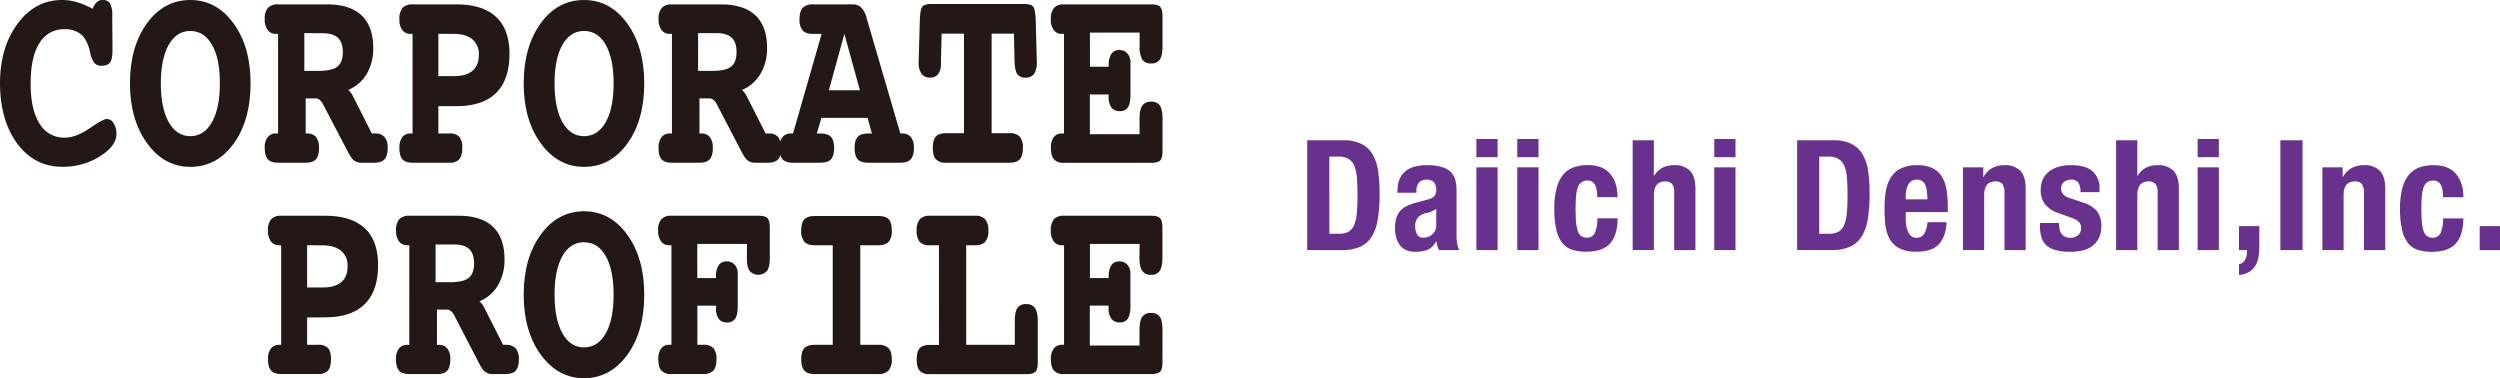 <svg xmlns="http://www.w3.org/2000/svg" viewBox="0 0 1005.93 152.18"><defs><style>.cls-1{fill:#69318e;}.cls-2{fill:#231815;}</style></defs><title>pagetitle</title><g id="レイヤー_2" data-name="レイヤー 2"><g id="レイヤー_1-2" data-name="レイヤー 1"><path class="cls-1" d="M540.53,56.44A15.84,15.84,0,0,1,548,58a10.78,10.78,0,0,1,4.42,4.33,19.19,19.19,0,0,1,2.14,6.77,64.19,64.19,0,0,1,.55,8.85A62.21,62.21,0,0,1,554.42,88,19.37,19.37,0,0,1,552,95.12a10.79,10.79,0,0,1-4.64,4.14,17.39,17.39,0,0,1-7.37,1.36h-14V56.44ZM538.8,94.06a7.62,7.62,0,0,0,3.77-.8,5.53,5.53,0,0,0,2.26-2.66,15.37,15.37,0,0,0,1.11-4.89q.28-3,.28-7.55c0-2.52-.08-4.72-.24-6.62a16.38,16.38,0,0,0-1-4.74A5.88,5.88,0,0,0,542.66,64a7.49,7.49,0,0,0-4-1h-3.77V94.06Z"/><path class="cls-1" d="M562.31,76.74a11.26,11.26,0,0,1,.93-4.86,8.48,8.48,0,0,1,2.51-3.16A9.93,9.93,0,0,1,569.46,67a19,19,0,0,1,4.55-.53,20.84,20.84,0,0,1,6.18.75,8.42,8.42,0,0,1,3.66,2.1,7.12,7.12,0,0,1,1.76,3.25,17.19,17.19,0,0,1,.46,4.11V94.19a22.89,22.89,0,0,0,.22,3.65,12.67,12.67,0,0,0,.83,2.78H579a6.72,6.72,0,0,1-.65-1.7c-.15-.6-.28-1.18-.41-1.76h-.12a7.27,7.27,0,0,1-3.43,3.37,13.79,13.79,0,0,1-5.05.77,8.31,8.31,0,0,1-3.77-.77,6.46,6.46,0,0,1-2.48-2.14,9.44,9.44,0,0,1-1.36-3.06,13.54,13.54,0,0,1-.43-3.37,14.58,14.58,0,0,1,.49-4A7.76,7.76,0,0,1,563.27,85a8.12,8.12,0,0,1,2.6-2,20.79,20.79,0,0,1,3.8-1.43l4.83-1.3a5.11,5.11,0,0,0,2.66-1.36,3.75,3.75,0,0,0,.74-2.53,4.6,4.6,0,0,0-.89-3,3.8,3.8,0,0,0-3.07-1.08,3.65,3.65,0,0,0-3,1.18,4.72,4.72,0,0,0-1,3.15v.93h-7.67Zm13.74,8.32a12.47,12.47,0,0,1-1.8.59,6.58,6.58,0,0,0-3.71,1.85A5.28,5.28,0,0,0,569.43,91a6.71,6.71,0,0,0,.74,3.28,2.59,2.59,0,0,0,2.48,1.36,6.11,6.11,0,0,0,1.79-.28,5,5,0,0,0,1.7-.89,4.76,4.76,0,0,0,1.27-1.61,5.22,5.22,0,0,0,.49-2.35V84A7.65,7.65,0,0,1,576.05,85.06Z"/><path class="cls-1" d="M602.59,55.94v7.31h-8.53V55.94Zm0,11.39v33.29h-8.53V67.33Z"/><path class="cls-1" d="M619.05,55.94v7.31h-8.54V55.94Zm0,11.39v33.29h-8.54V67.33Z"/><path class="cls-1" d="M642.54,76.92a8.52,8.52,0,0,0-.56-2.13,3.85,3.85,0,0,0-1.14-1.55,3.13,3.13,0,0,0-2-.59,3.89,3.89,0,0,0-4,2.82,14.73,14.73,0,0,0-.68,3.53q-.18,2.13-.18,5c0,2.06.06,3.83.18,5.29a15.47,15.47,0,0,0,.68,3.62,4.11,4.11,0,0,0,1.4,2.07,3.8,3.8,0,0,0,2.32.65,3.33,3.33,0,0,0,3.15-1.85,13.31,13.31,0,0,0,1-5.94h8.17q0,6.56-2.94,10t-9.75,3.43a18.09,18.09,0,0,1-5.6-.77,8.18,8.18,0,0,1-4-2.79,13.89,13.89,0,0,1-2.38-5.38,36.65,36.65,0,0,1-.8-8.38,30.76,30.76,0,0,1,1-8.51,13.84,13.84,0,0,1,2.78-5.39,9.68,9.68,0,0,1,4.27-2.81,17.46,17.46,0,0,1,5.45-.81q5.94,0,8.94,3.47t3,9.41h-8.17A19.18,19.18,0,0,0,642.54,76.92Z"/><path class="cls-1" d="M665.46,56.44V70.73h.13q2.48-4.26,8.1-4.27A8.47,8.47,0,0,1,680,68.69q2.19,2.24,2.19,7.24v24.69h-8.54v-23a5.76,5.76,0,0,0-.86-3.62A3.48,3.48,0,0,0,670,73q-4.51,0-4.52,5.51v22.09h-8.54V56.44Z"/><path class="cls-1" d="M698.32,55.94v7.31h-8.54V55.94Zm0,11.39v33.29h-8.54V67.33Z"/><path class="cls-1" d="M737.68,56.44A15.84,15.84,0,0,1,745.17,58a10.78,10.78,0,0,1,4.42,4.33,19.19,19.19,0,0,1,2.13,6.77,62.57,62.57,0,0,1,.56,8.85A63.36,63.36,0,0,1,751.57,88a19.37,19.37,0,0,1-2.44,7.09,10.81,10.81,0,0,1-4.65,4.14,17.34,17.34,0,0,1-7.36,1.36h-14V56.44Zm-1.74,37.62a7.63,7.63,0,0,0,3.78-.8A5.53,5.53,0,0,0,742,90.6a15.37,15.37,0,0,0,1.11-4.89q.28-3,.28-7.55c0-2.52-.08-4.72-.25-6.62a16.08,16.08,0,0,0-1-4.74A5.88,5.88,0,0,0,739.81,64a7.49,7.49,0,0,0-4-1H732V94.06Z"/><path class="cls-1" d="M766.82,87.94a17.85,17.85,0,0,0,.22,2.87,9.25,9.25,0,0,0,.71,2.48,4.62,4.62,0,0,0,1.3,1.73,3,3,0,0,0,2,.65,3.47,3.47,0,0,0,3.16-1.55,11.4,11.4,0,0,0,1.36-4.7h7.67c-.16,3.88-1.2,6.83-3.09,8.85s-4.89,3-9,3a14.25,14.25,0,0,1-7.24-1.54,9.59,9.59,0,0,1-3.83-4.09A16.09,16.09,0,0,1,758.56,90c-.18-2.1-.28-4.21-.28-6.31a43.37,43.37,0,0,1,.47-6.44,15.73,15.73,0,0,1,1.85-5.51,10.16,10.16,0,0,1,4-3.83,14.46,14.46,0,0,1,6.93-1.43,13.54,13.54,0,0,1,6.1,1.21,9.19,9.19,0,0,1,3.74,3.4,14.23,14.23,0,0,1,1.86,5.33,44.61,44.61,0,0,1,.5,7v1.92h-16.9Zm8.48-11.11a8.52,8.52,0,0,0-.65-2.48,3.42,3.42,0,0,0-1.3-1.54,4,4,0,0,0-2.13-.53,3.65,3.65,0,0,0-2.14.59,4.18,4.18,0,0,0-1.33,1.55,7.52,7.52,0,0,0-.71,2.13,12.54,12.54,0,0,0-.22,2.35v1.3h8.73C775.51,78.92,775.42,77.8,775.3,76.83Z"/><path class="cls-1" d="M798,67.33v3.9h.12a8.63,8.63,0,0,1,3.53-3.62,10.45,10.45,0,0,1,4.95-1.15,8.45,8.45,0,0,1,6.28,2.23c1.46,1.49,2.2,3.9,2.2,7.24v24.69h-8.54v-23a5.69,5.69,0,0,0-.87-3.62,3.47,3.47,0,0,0-2.78-1c-3,0-4.52,1.84-4.52,5.51v22.09h-8.54V67.33Z"/><path class="cls-1" d="M828.58,90.85a5.16,5.16,0,0,0,1.14,3.49A4.13,4.13,0,0,0,833,95.67a4.75,4.75,0,0,0,3.16-1,3.68,3.68,0,0,0,1.18-3,3.1,3.1,0,0,0-.93-2.44,7.12,7.12,0,0,0-2.17-1.33l-6-2.17a11.31,11.31,0,0,1-5.32-3.5,9,9,0,0,1-1.8-5.78,11.1,11.1,0,0,1,.68-3.87A8.29,8.29,0,0,1,824,69.43a10.93,10.93,0,0,1,3.81-2.16,17,17,0,0,1,5.6-.81q5.8,0,8.6,2.48a8.88,8.88,0,0,1,2.78,7v1.36h-7.67a6.74,6.74,0,0,0-.84-3.8,3.3,3.3,0,0,0-2.94-1.21,4.56,4.56,0,0,0-2.81.9,3.12,3.12,0,0,0-1.21,2.69,3.5,3.5,0,0,0,.78,2.23A5.88,5.88,0,0,0,833,79.77l5.14,1.73a11.65,11.65,0,0,1,5.69,3.56,9.6,9.6,0,0,1,1.67,6,10.59,10.59,0,0,1-.92,4.61A9.12,9.12,0,0,1,842,98.89a10.24,10.24,0,0,1-3.9,1.86,20.93,20.93,0,0,1-5,.55,21.79,21.79,0,0,1-6-.68,8.66,8.66,0,0,1-3.78-2,7.36,7.36,0,0,1-1.95-3.31,15.9,15.9,0,0,1-.55-4.36V89.73h7.67Z"/><path class="cls-1" d="M860,56.44V70.73h.12q2.48-4.26,8.11-4.27a8.45,8.45,0,0,1,6.28,2.23q2.2,2.24,2.2,7.24v24.69h-8.54v-23a5.69,5.69,0,0,0-.87-3.62,3.45,3.45,0,0,0-2.78-1Q860,73,860,78.53v22.09h-8.54V56.44Z"/><path class="cls-1" d="M892.81,55.94v7.31h-8.54V55.94Zm0,11.39v33.29h-8.54V67.33Z"/><path class="cls-1" d="M909.08,99a26.7,26.7,0,0,1-.34,4.37,9.86,9.86,0,0,1-1.27,3.58,7.33,7.33,0,0,1-2.5,2.48,9.68,9.68,0,0,1-4.06,1.21v-4.33a3.4,3.4,0,0,0,2.42-1.74,6.36,6.36,0,0,0,.8-3.15v-.81h-3.22V91h8.17Z"/><path class="cls-1" d="M917.56,56.44h8.91v44.18h-8.91Z"/><path class="cls-1" d="M942.62,67.33v3.9h.13a8.61,8.61,0,0,1,3.52-3.62,10.51,10.51,0,0,1,5-1.15,8.43,8.43,0,0,1,6.28,2.23q2.21,2.24,2.2,7.24v24.69h-8.54v-23A5.76,5.76,0,0,0,950.3,74a3.48,3.48,0,0,0-2.79-1Q943,73,943,78.53v22.09h-8.54V67.33Z"/><path class="cls-1" d="M982.88,76.92a8.52,8.52,0,0,0-.56-2.13,3.78,3.78,0,0,0-1.15-1.55,3.09,3.09,0,0,0-2-.59,3.89,3.89,0,0,0-4,2.82,14.25,14.25,0,0,0-.68,3.53c-.12,1.42-.19,3.1-.19,5s.07,3.83.19,5.29a15,15,0,0,0,.68,3.62A4.16,4.16,0,0,0,976.56,95a3.82,3.82,0,0,0,2.32.65A3.33,3.33,0,0,0,982,93.82a13.31,13.31,0,0,0,1-5.94h8.17q0,6.56-2.94,10t-9.75,3.43a18.09,18.09,0,0,1-5.6-.77,8.09,8.09,0,0,1-4-2.79,13.89,13.89,0,0,1-2.38-5.38,36.65,36.65,0,0,1-.8-8.38,30.76,30.76,0,0,1,1-8.51,13.71,13.71,0,0,1,2.78-5.39,9.68,9.68,0,0,1,4.27-2.81,17.44,17.44,0,0,1,5.44-.81q6,0,9,3.47t3,9.41H983A19.18,19.18,0,0,0,982.88,76.92Z"/><path class="cls-1" d="M1005.93,100.62h-8.17V91h8.17Z"/><path class="cls-2" d="M37.25,3.55A8,8,0,0,1,39,.81,3.27,3.27,0,0,1,41.29,0a3.26,3.26,0,0,1,3,1.4,9.43,9.43,0,0,1,.88,4.78l.09,14c0,2.47-.33,4.14-1,5s-1.81,1.29-3.5,1.29A3.51,3.51,0,0,1,38,25.35a9.47,9.47,0,0,1-1.66-4Q35.24,16.23,32.79,14A9.72,9.72,0,0,0,26,11.76a11.27,11.27,0,0,0-10.14,5.6q-3.52,5.58-3.53,16.18T15.9,49.73a11.38,11.38,0,0,0,10.18,5.65q4.52,0,10-3.76c3.62-2.51,5.91-3.76,6.85-3.76a3.31,3.31,0,0,1,2.82,1.77A8,8,0,0,1,46.84,54q0,4.72-6.66,8.92a27.63,27.63,0,0,1-15,4.19Q13.92,67.14,7,57.85T0,33.57q0-14.44,7.05-24T24.92,0a21.63,21.63,0,0,1,6,.86A31.62,31.62,0,0,1,37.25,3.55Z"/><path class="cls-2" d="M76.57,0Q87.15,0,94,9.45t6.83,24.12q0,14.77-6.78,24.17t-17.45,9.4q-10.53,0-17.4-9.48T52.29,33.57q0-14.71,6.81-24.14T76.57,0Zm0,12.46c-3.69,0-6.6,1.86-8.7,5.59S64.71,27,64.71,33.57s1.06,11.82,3.18,15.58,5,5.64,8.68,5.64,6.6-1.88,8.72-5.62,3.18-8.94,3.18-15.6-1-11.8-3.16-15.52S80.29,12.46,76.57,12.46Z"/><path class="cls-2" d="M140.12,36.2a8.39,8.39,0,0,1,2.19,3.12l.3.53,7,13.86H151a4.73,4.73,0,0,1,3.76,1.45A6.49,6.49,0,0,1,156,59.51c0,2.11-.43,3.64-1.27,4.57s-2.24,1.39-4.19,1.39h-5.29c-1.94,0-3.46-1-4.55-3.17l-.13-.1L130,42a5.4,5.4,0,0,0-1.37-1.8,2.6,2.6,0,0,0-1.63-.62h-4V53.71h.68a4.22,4.22,0,0,1,3.51,1.48,6.82,6.82,0,0,1,1.18,4.32c0,2.11-.41,3.64-1.23,4.57s-2.2,1.39-4.14,1.39H111.89c-1.92,0-3.29-.46-4.12-1.39s-1.25-2.46-1.25-4.57a6.76,6.76,0,0,1,1.18-4.32,4.16,4.16,0,0,1,3.46-1.48h.73V13.64h-.73a4.12,4.12,0,0,1-3.44-1.53,7,7,0,0,1-1.2-4.38,6.68,6.68,0,0,1,1.27-4.53,5.23,5.23,0,0,1,4.1-1.43H131.7q9.11,0,13.79,4.43t4.69,13.08a20.14,20.14,0,0,1-2.6,10.42A15.6,15.6,0,0,1,140.12,36.2ZM122.46,13.32v15.2h5.8q5.37,0,7.52-1.75T137.93,21q0-4-2-5.83t-6.29-1.8Z"/><path class="cls-2" d="M176.39,42.7v11h4.42a5.11,5.11,0,0,1,4,1.34A6.79,6.79,0,0,1,186,59.51c0,2.11-.4,3.64-1.2,4.57a5,5,0,0,1-4,1.39H166c-1.9,0-3.25-.46-4.07-1.39s-1.22-2.46-1.22-4.57a6.89,6.89,0,0,1,1.16-4.32,4,4,0,0,1,3.39-1.48H166V13.64h-.74a4,4,0,0,1-3.37-1.53,7,7,0,0,1-1.18-4.38,6.74,6.74,0,0,1,1.25-4.53,5.1,5.1,0,0,1,4-1.43h17.74q10.53,0,15.92,5.05T205,21.7q0,10.36-5.37,15.68T183.69,42.7Zm0-29.06v17h6.1q5.07,0,7.63-2.15T192.67,22a7.58,7.58,0,0,0-2.64-6.2c-1.76-1.45-4.28-2.18-7.54-2.18Z"/><path class="cls-2" d="M235,0q10.56,0,17.4,9.45t6.83,24.12q0,14.77-6.79,24.17T235,67.14q-10.53,0-17.41-9.48t-6.87-24.09q0-14.71,6.81-24.14T235,0Zm0,12.46q-5.55,0-8.71,5.59t-3.15,15.52q0,9.93,3.18,15.58T235,54.79q5.53,0,8.72-5.62t3.18-15.6q0-9.93-3.16-15.52T235,12.46Z"/><path class="cls-2" d="M298.55,36.2a8.62,8.62,0,0,1,2.19,3.12c.11.21.21.39.3.53l7,13.86h1.34a4.69,4.69,0,0,1,3.75,1.45,6.44,6.44,0,0,1,1.27,4.35c0,2.11-.42,3.64-1.27,4.57s-2.24,1.39-4.18,1.39h-5.29c-2,0-3.47-1-4.55-3.17l-.13-.1L288.45,42a5.28,5.28,0,0,0-1.38-1.8,2.58,2.58,0,0,0-1.63-.62h-4V53.71h.69a4.2,4.2,0,0,1,3.5,1.48,6.76,6.76,0,0,1,1.18,4.32c0,2.11-.4,3.64-1.22,4.57s-2.2,1.39-4.15,1.39H270.32c-1.92,0-3.3-.46-4.13-1.39S265,61.62,265,59.51a6.76,6.76,0,0,1,1.18-4.32,4.14,4.14,0,0,1,3.46-1.48h.73V13.64h-.73a4.12,4.12,0,0,1-3.44-1.53A7,7,0,0,1,265,7.73a6.74,6.74,0,0,1,1.26-4.53,5.27,5.27,0,0,1,4.11-1.43h19.8q9.12,0,13.8,4.43t4.68,13.08A20.14,20.14,0,0,1,306,29.7,15.58,15.58,0,0,1,298.55,36.2ZM280.89,13.32v15.2h5.8c3.58,0,6.08-.58,7.52-1.75s2.15-3.1,2.15-5.82-.66-4.63-2-5.83-3.4-1.8-6.29-1.8Z"/><path class="cls-2" d="M362.27,53.71H363a4.25,4.25,0,0,1,3.52,1.48,6.7,6.7,0,0,1,1.21,4.32c0,2.11-.43,3.64-1.27,4.57s-2.24,1.39-4.19,1.39H349.34c-2,0-3.38-.45-4.22-1.37s-1.24-2.44-1.24-4.59.41-3.56,1.24-4.46,2.24-1.34,4.22-1.34h1.5l-1.76-6.28H330.52l-1.85,6.28h1.5c1.95,0,3.35.46,4.19,1.37s1.27,2.39,1.27,4.43-.42,3.64-1.27,4.57-2.24,1.39-4.19,1.39H319.09c-2,0-3.38-.46-4.21-1.39s-1.25-2.46-1.25-4.57a6.7,6.7,0,0,1,1.2-4.32,4.27,4.27,0,0,1,3.53-1.48h.73L330.6,13.64h-3.44c-2,0-3.34-.46-4.19-1.39a6.65,6.65,0,0,1-1.26-4.52q0-3.17,1.26-4.56a5.44,5.44,0,0,1,4.19-1.4h16.12q3.83,0,5.37,5.16v.16ZM339.75,13.64l-6.23,22.67H346Z"/><path class="cls-2" d="M408,13.54h-9V53.6h7.22a5.31,5.31,0,0,1,4.13,1.4,6.7,6.7,0,0,1,1.24,4.51c0,2.11-.41,3.64-1.24,4.57s-2.21,1.39-4.13,1.39H380.66a5.23,5.23,0,0,1-4.08-1.39c-.83-.93-1.25-2.46-1.25-4.57s.41-3.62,1.23-4.54,2.18-1.37,4.1-1.37h7.22V13.54h-9l-.26,10.9v1.34a6.38,6.38,0,0,1-1.14,4,3.78,3.78,0,0,1-3.16,1.45,4.13,4.13,0,0,1-3.54-1.53,8.21,8.21,0,0,1-1.14-4.86v-.43l.47-16.06c.09-3.19.44-5.1,1.06-5.75s1.86-1,3.76-1H411.9c1.89,0,3.14.32,3.76,1s1,2.56,1.09,5.75l.43,16.06v.43a8.68,8.68,0,0,1-1.07,4.89,4,4,0,0,1-3.48,1.5,3.72,3.72,0,0,1-3.33-1.48c-.68-1-1-2.76-1.1-5.34Z"/><path class="cls-2" d="M458.56,13.11h-20V26.86h7.56v-.65a7.82,7.82,0,0,1,1.08-4.56,3.72,3.72,0,0,1,3.26-1.51,4,4,0,0,1,3.16,1.37A5,5,0,0,1,454.87,25c0,.07,0,.3,0,.69s0,.79,0,1.19V38q0,3.6-1,5.16a3.72,3.72,0,0,1-3.35,1.56,4,4,0,0,1-3.31-1.45,7,7,0,0,1-1.12-4.3V38h-7.56V54h20V47.64q0-3.6,1.1-5.15a4.07,4.07,0,0,1,3.59-1.56,4,4,0,0,1,3.5,1.53q1,1.53,1.05,5.18v13q0,2.89-.9,3.87t-3.57,1H428.14a5.16,5.16,0,0,1-4.06-1.39c-.82-.93-1.22-2.46-1.22-4.57A6.83,6.83,0,0,1,424,55.19a4,4,0,0,1,3.39-1.48h.73V13.64h-.73A4,4,0,0,1,424,12.11a7,7,0,0,1-1.18-4.38A6.79,6.79,0,0,1,424.1,3.2a5.11,5.11,0,0,1,4-1.43h35.19c1.75,0,2.93.33,3.55,1s.92,2,.92,3.94v12c0,2.43-.36,4.18-1.07,5.23a3.9,3.9,0,0,1-3.48,1.59A4,4,0,0,1,459.66,24a9.55,9.55,0,0,1-1.1-5.21Z"/><path class="cls-2" d="M123.58,127.74v11H128a5.09,5.09,0,0,1,4,1.34c.79.9,1.18,2.39,1.18,4.46s-.4,3.64-1.2,4.57a5,5,0,0,1-4,1.39H113.14c-1.89,0-3.25-.46-4.06-1.39s-1.23-2.46-1.23-4.57a6.89,6.89,0,0,1,1.16-4.32,4.06,4.06,0,0,1,3.4-1.48h.73V98.68h-.73A4,4,0,0,1,109,97.15a7,7,0,0,1-1.18-4.38,6.77,6.77,0,0,1,1.25-4.53,5.1,5.1,0,0,1,4-1.43h17.74q10.53,0,15.92,5t5.4,14.88q0,10.37-5.38,15.68t-15.94,5.32Zm0-29.06v17h6.1q5.07,0,7.63-2.14c1.7-1.44,2.55-3.58,2.55-6.45a7.58,7.58,0,0,0-2.64-6.2q-2.64-2.17-7.54-2.18Z"/><path class="cls-2" d="M192.93,121.24a8.62,8.62,0,0,1,2.19,3.12c.11.21.22.39.3.53l7,13.86h1.33a4.73,4.73,0,0,1,3.76,1.45,6.49,6.49,0,0,1,1.27,4.35c0,2.11-.43,3.64-1.27,4.57s-2.24,1.39-4.19,1.39H198c-1.95,0-3.46-1-4.55-3.17l-.13-.1L182.83,127a5.4,5.4,0,0,0-1.37-1.8,2.6,2.6,0,0,0-1.64-.62h-4v14.18h.68a4.19,4.19,0,0,1,3.5,1.48,6.76,6.76,0,0,1,1.19,4.32c0,2.11-.41,3.64-1.23,4.57s-2.2,1.39-4.14,1.39H164.7c-1.92,0-3.3-.46-4.13-1.39s-1.24-2.46-1.24-4.57a6.76,6.76,0,0,1,1.18-4.32,4.16,4.16,0,0,1,3.46-1.48h.73V98.68H164a4.12,4.12,0,0,1-3.44-1.53,7,7,0,0,1-1.2-4.38,6.66,6.66,0,0,1,1.27-4.53,5.23,5.23,0,0,1,4.1-1.43h19.81q9.11,0,13.79,4.43T203,104.32a20,20,0,0,1-2.6,10.42A15.54,15.54,0,0,1,192.93,121.24ZM175.27,98.36v15.2h5.8q5.37,0,7.52-1.75t2.15-5.82q0-4-2-5.83t-6.29-1.8Z"/><path class="cls-2" d="M235,85q10.56,0,17.4,9.45t6.83,24.12q0,14.78-6.79,24.17T235,152.18q-10.53,0-17.41-9.48t-6.87-24.09q0-14.72,6.81-24.14T235,85Zm0,12.46q-5.55,0-8.71,5.59t-3.15,15.52q0,9.93,3.18,15.58t8.68,5.63q5.53,0,8.72-5.61t3.18-15.6q0-9.94-3.16-15.52T235,97.5Z"/><path class="cls-2" d="M300.57,98.15h-20v13.74h7.52v-.64a7.8,7.8,0,0,1,1.09-4.54,3.78,3.78,0,0,1,3.29-1.53,4.06,4.06,0,0,1,3.16,1.37,5,5,0,0,1,1.22,3.47v13q0,3.6-1,5.16a3.72,3.72,0,0,1-3.35,1.56,3.9,3.9,0,0,1-3.29-1.43,7,7,0,0,1-1.09-4.32v-1h-7.52v15.74H283a5.22,5.22,0,0,1,4.06,1.37,6.53,6.53,0,0,1,1.23,4.43c0,2.11-.42,3.64-1.25,4.57a5.17,5.17,0,0,1-4,1.39H270.14a5.15,5.15,0,0,1-4-1.39c-.84-.93-1.25-2.46-1.25-4.57a6.89,6.89,0,0,1,1.16-4.32,4,4,0,0,1,3.39-1.48h.73V98.68h-.73A4,4,0,0,1,266,97.15a7,7,0,0,1-1.18-4.38,6.66,6.66,0,0,1,1.27-4.53,5.1,5.1,0,0,1,4-1.43h35.2c1.74,0,2.92.33,3.54,1s.92,2,.92,3.94v12q0,3.6-1.09,5.21a4.7,4.7,0,0,1-7.07,0c-.72-1-1.07-2.8-1.07-5.24Z"/><path class="cls-2" d="M346.16,98.68v40.07h7.22a5.49,5.49,0,0,1,4.18,1.37c.85.91,1.27,2.39,1.27,4.43a6.64,6.64,0,0,1-1.29,4.54,5.37,5.37,0,0,1-4.16,1.42H327.85c-2,0-3.34-.46-4.19-1.39s-1.27-2.46-1.27-4.57.42-3.56,1.25-4.46,2.24-1.34,4.21-1.34h7.22V98.68h-7.22c-2,0-3.34-.46-4.19-1.39a6.67,6.67,0,0,1-1.27-4.52c0-2.11.42-3.61,1.25-4.51s2.24-1.34,4.21-1.34h25.53c2,0,3.45.45,4.25,1.34s1.2,2.4,1.2,4.51a6.73,6.73,0,0,1-1.24,4.52c-.84.93-2.24,1.39-4.21,1.39Z"/><path class="cls-2" d="M388.78,98.68v40.07h19.55v-9.56q0-3.7,1.05-5.26a3.93,3.93,0,0,1,3.51-1.56,4.06,4.06,0,0,1,3.56,1.58q1.13,1.59,1.12,5.24v16.49q0,2.9-.9,3.87c-.6.64-1.81,1-3.61,1h-39a5,5,0,0,1-4-1.39c-.8-.93-1.2-2.46-1.2-4.57s.39-3.56,1.18-4.46,2.13-1.34,4-1.34h3.78V98.68h-3.78a5,5,0,0,1-4-1.39,6.91,6.91,0,0,1-1.2-4.52,6.72,6.72,0,0,1,1.26-4.53,5.14,5.14,0,0,1,4-1.43h18.31a5.1,5.1,0,0,1,4,1.43,6.66,6.66,0,0,1,1.27,4.53,6.73,6.73,0,0,1-1.24,4.52,5.19,5.19,0,0,1-4,1.39Z"/><path class="cls-2" d="M458.56,98.15h-20v13.74h7.56v-.64a7.82,7.82,0,0,1,1.08-4.56,3.72,3.72,0,0,1,3.26-1.51,4,4,0,0,1,3.16,1.37,5,5,0,0,1,1.23,3.47c0,.07,0,.3,0,.69s0,.79,0,1.18V123q0,3.6-1,5.16a3.72,3.72,0,0,1-3.35,1.56,4,4,0,0,1-3.31-1.45,7,7,0,0,1-1.12-4.3v-1h-7.56v16.06h20v-6.39q0-3.6,1.1-5.16a4.09,4.09,0,0,1,3.59-1.55,4,4,0,0,1,3.5,1.53q1,1.53,1.05,5.18v13q0,2.9-.9,3.87t-3.57,1H428.14a5.16,5.16,0,0,1-4.06-1.39c-.82-.93-1.22-2.46-1.22-4.57a6.83,6.83,0,0,1,1.16-4.32,4,4,0,0,1,3.39-1.48h.73V98.68h-.73A4,4,0,0,1,424,97.15a7,7,0,0,1-1.18-4.38,6.78,6.78,0,0,1,1.24-4.53,5.11,5.11,0,0,1,4-1.43h35.19c1.75,0,2.93.33,3.55,1s.92,2,.92,3.94v12q0,3.66-1.07,5.24a3.9,3.9,0,0,1-3.48,1.59,4,4,0,0,1-3.59-1.62q-1.1-1.6-1.1-5.21Z"/></g></g></svg>